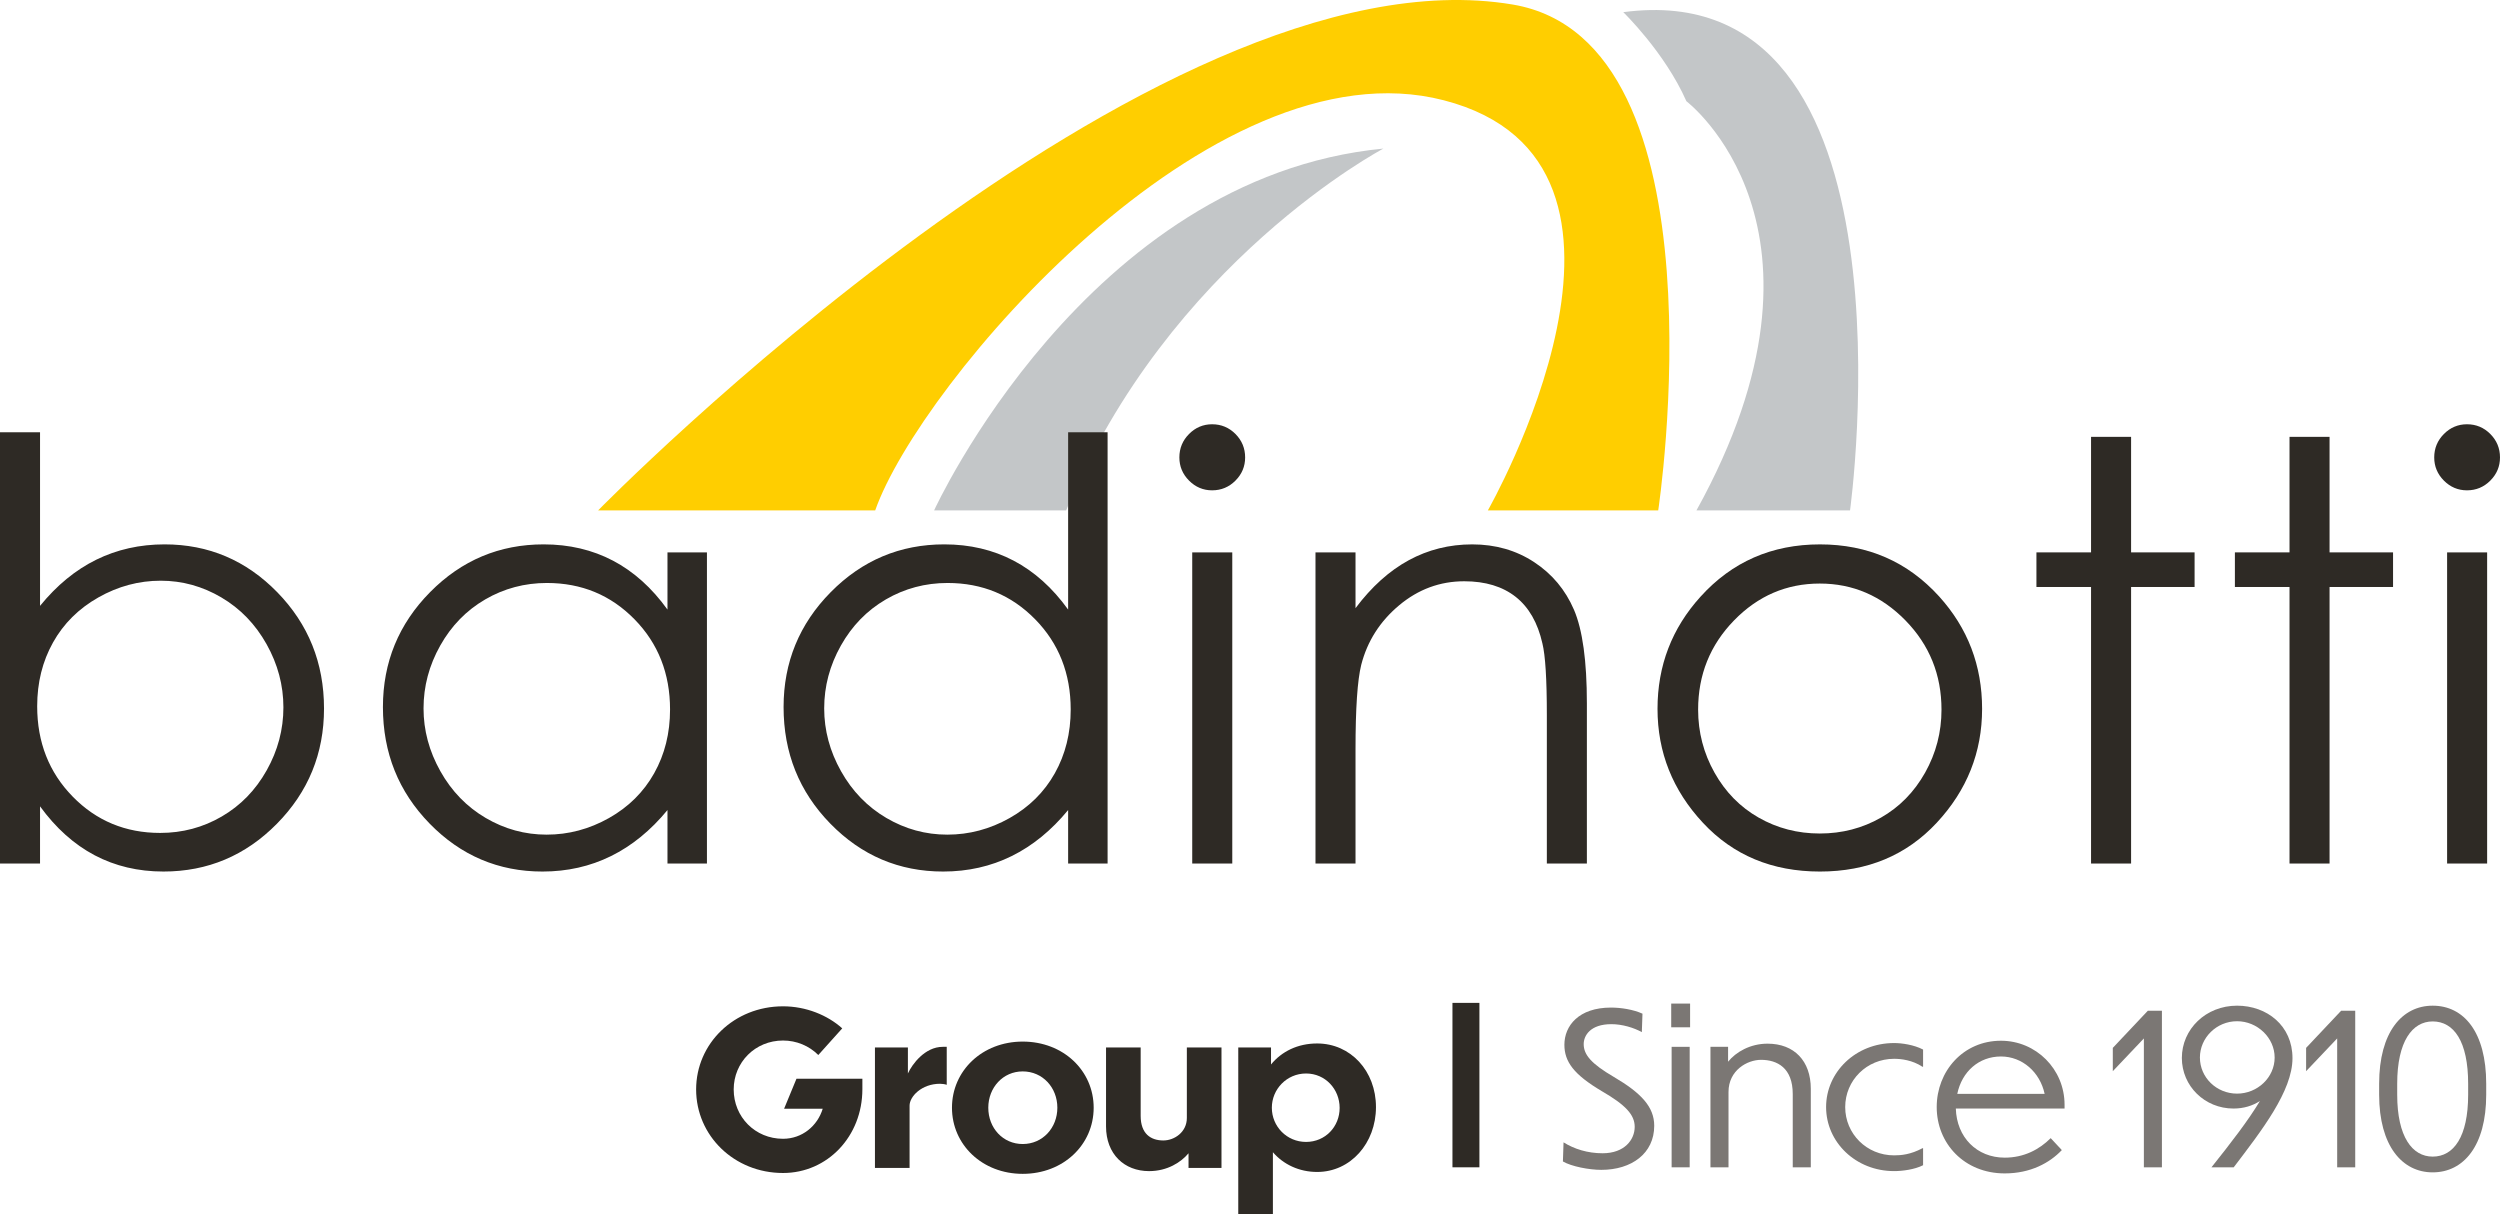 <?xml version="1.0" encoding="utf-8"?>
<!DOCTYPE svg PUBLIC "-//W3C//DTD SVG 1.0//EN" "http://www.w3.org/TR/2001/REC-SVG-20010904/DTD/svg10.dtd">
<svg version="1.0" id="Layer_1" xmlns="http://www.w3.org/2000/svg" xmlns:xlink="http://www.w3.org/1999/xlink" x="0px" y="0px"
	 width="334.547px" height="162.475px" viewBox="0 0 334.547 162.475" enable-background="new 0 0 334.547 162.475"
	 xml:space="preserve">
<path fill="#FFCE00" d="M199.102,68.303c0,0,26.569-46.506-5.903-54.886c-31.14-8.054-70.188,38.035-76.081,54.886H80.038
	c0,0,74.212-75.789,122.378-67.698c29.021,4.87,19.485,67.698,19.485,67.698H199.102z"/>
<path fill="#C3C6C8" d="M124.999,68.303c0,0,20.359-44.578,60.129-48.421c0,0-28.809,15.179-42.455,48.421H124.999z"/>
<path fill="#C3C6C8" d="M217.225,1.629c0,0,5.559,5.374,8.447,11.917c0,0,22.292,16.907,1.345,54.756h20.552
	C247.568,68.303,257.575-3.757,217.225,1.629"/>
<path fill="#2E2A25" d="M0,115.557v-57.71h5.358v23.229c2.243-2.756,4.754-4.816,7.531-6.182c2.778-1.364,5.824-2.047,9.138-2.047
	c5.887,0,10.914,2.137,15.082,6.41c4.167,4.273,6.251,9.459,6.251,15.557c0,6.021-2.104,11.162-6.309,15.422
	c-4.206,4.262-9.265,6.391-15.178,6.391c-3.389,0-6.461-0.727-9.213-2.18c-2.752-1.455-5.186-3.635-7.302-6.545v7.654H0z
	 M21.431,111.461c2.978,0,5.728-0.732,8.247-2.199c2.52-1.467,4.524-3.527,6.013-6.182c1.489-2.652,2.234-5.459,2.234-8.418
	c0-2.961-0.751-5.779-2.253-8.459c-1.502-2.678-3.518-4.764-6.052-6.256c-2.532-1.492-5.236-2.238-8.112-2.238
	c-2.928,0-5.709,0.746-8.343,2.238c-2.634,1.492-4.658,3.502-6.07,6.027c-1.413,2.525-2.119,5.371-2.119,8.533
	c0,4.822,1.584,8.854,4.753,12.094S16.798,111.461,21.431,111.461"/>
<path fill="#2E2A25" d="M94.602,73.919v41.638h-5.281v-7.156c-2.245,2.73-4.765,4.783-7.559,6.16
	c-2.793,1.379-5.848,2.068-9.165,2.068c-5.893,0-10.926-2.139-15.097-6.41c-4.171-4.273-6.257-9.473-6.257-15.596
	c0-5.994,2.105-11.123,6.314-15.385c4.21-4.26,9.274-6.39,15.194-6.39c3.418,0,6.511,0.727,9.28,2.181
	c2.767,1.455,5.197,3.635,7.29,6.545v-7.655H94.602z M73.19,78.014c-2.981,0-5.733,0.733-8.256,2.198
	c-2.523,1.468-4.53,3.524-6.021,6.175c-1.491,2.65-2.236,5.453-2.236,8.41c0,2.93,0.752,5.732,2.255,8.408s3.524,4.76,6.059,6.25
	s5.256,2.236,8.161,2.236c2.931,0,5.708-0.74,8.333-2.217c2.625-1.479,4.643-3.479,6.059-6.002c1.414-2.523,2.122-5.363,2.122-8.523
	c0-4.816-1.587-8.844-4.76-12.08S77.828,78.014,73.19,78.014"/>
<path fill="#2E2A25" d="M148.217,57.848v57.709h-5.281v-7.156c-2.245,2.73-4.765,4.783-7.559,6.16
	c-2.793,1.379-5.848,2.068-9.165,2.068c-5.893,0-10.926-2.139-15.097-6.41c-4.171-4.273-6.257-9.473-6.257-15.596
	c0-5.994,2.104-11.123,6.314-15.385c4.21-4.26,9.274-6.39,15.194-6.39c3.418,0,6.511,0.727,9.28,2.181
	c2.767,1.455,5.197,3.635,7.29,6.545V57.848H148.217z M126.805,78.014c-2.981,0-5.733,0.733-8.256,2.198
	c-2.523,1.468-4.53,3.524-6.021,6.175c-1.491,2.65-2.236,5.453-2.236,8.41c0,2.93,0.751,5.732,2.255,8.408
	c1.503,2.676,3.524,4.76,6.059,6.25s5.256,2.236,8.161,2.236c2.931,0,5.708-0.74,8.333-2.217c2.625-1.479,4.643-3.479,6.059-6.002
	c1.414-2.523,2.121-5.363,2.121-8.523c0-4.816-1.586-8.844-4.759-12.08S131.443,78.014,126.805,78.014"/>
<path fill="#2E2A25" d="M162.203,56.775c1.219,0,2.263,0.434,3.125,1.301c0.863,0.868,1.295,1.914,1.295,3.138
	c0,1.199-0.432,2.233-1.295,3.1c-0.862,0.867-1.906,1.301-3.125,1.301c-1.192,0-2.223-0.434-3.086-1.301s-1.295-1.901-1.295-3.1
	c0-1.224,0.432-2.27,1.295-3.138C159.98,57.209,161.011,56.775,162.203,56.775 M159.543,73.919h5.359v41.638h-5.359V73.919z"/>
<path fill="#2E2A25" d="M176.037,73.92h5.357v7.463c2.144-2.858,4.517-4.995,7.119-6.411c2.602-1.416,5.434-2.124,8.496-2.124
	c3.111,0,5.874,0.791,8.284,2.372c2.411,1.583,4.19,3.713,5.34,6.391c1.146,2.68,1.721,6.85,1.721,12.516v21.43h-5.357V95.696
	c0-4.797-0.198-7.998-0.597-9.605c-0.62-2.756-1.811-4.828-3.571-6.22c-1.761-1.39-4.058-2.086-6.89-2.086
	c-3.24,0-6.144,1.071-8.708,3.216c-2.564,2.143-4.255,4.797-5.071,7.961c-0.511,2.064-0.766,5.842-0.766,11.326v15.27h-5.357V73.92z
	"/>
<path fill="#2E2A25" d="M243.545,72.849c6.415,0,11.729,2.321,15.947,6.964c3.834,4.236,5.75,9.248,5.75,15.041
	c0,5.816-2.025,10.9-6.075,15.25c-4.052,4.35-9.26,6.525-15.622,6.525c-6.391,0-11.611-2.176-15.661-6.525
	c-4.051-4.35-6.077-9.434-6.077-15.25c0-5.766,1.917-10.766,5.751-15.002C231.774,75.183,237.104,72.849,243.545,72.849
	 M243.524,78.09c-4.454,0-8.282,1.646-11.481,4.938c-3.202,3.291-4.802,7.271-4.802,11.939c0,3.012,0.729,5.818,2.189,8.42
	c1.459,2.602,3.43,4.611,5.914,6.027s5.21,2.125,8.18,2.125c2.971,0,5.696-0.709,8.182-2.125c2.481-1.416,4.454-3.426,5.914-6.027
	c1.459-2.602,2.188-5.408,2.188-8.42c0-4.668-1.606-8.648-4.819-11.939C251.774,79.737,247.955,78.09,243.524,78.09"/>
<polygon fill="#2E2A25" points="279.822,58.459 285.18,58.459 285.18,73.919 293.677,73.919 293.677,78.55 285.18,78.55 
	285.18,115.557 279.822,115.557 279.822,78.55 272.513,78.55 272.513,73.919 279.822,73.919 "/>
<polygon fill="#2E2A25" points="306.381,58.459 311.738,58.459 311.738,73.919 320.235,73.919 320.235,78.55 311.738,78.55 
	311.738,115.557 306.381,115.557 306.381,78.55 299.071,78.55 299.071,73.919 306.381,73.919 "/>
<path fill="#2E2A25" d="M330.127,56.775c1.22,0,2.262,0.434,3.124,1.301c0.863,0.868,1.296,1.914,1.296,3.138
	c0,1.199-0.433,2.233-1.296,3.1c-0.862,0.867-1.904,1.301-3.124,1.301c-1.193,0-2.224-0.434-3.087-1.301
	c-0.862-0.867-1.295-1.901-1.295-3.1c0-1.224,0.433-2.27,1.295-3.138C327.903,57.209,328.934,56.775,330.127,56.775 M327.468,73.919
	h5.357v41.638h-5.357V73.919z"/>
<rect x="194.366" y="134.204" fill="#2E2A25" width="3.608" height="22.004"/>
<path fill="#7B7774" d="M219.708,138.118c-1.066-0.59-2.611-1.066-4.073-1.066c-2.837,0-3.707,1.545-3.707,2.67
	c0,1.432,1.039,2.639,4.017,4.381c3.68,2.162,5.422,4.018,5.422,6.545c0,3.707-3.034,5.9-7.079,5.9c-1.63,0-3.989-0.449-5.141-1.123
	l0.084-2.559c1.433,0.898,3.23,1.461,5.225,1.461c2.95,0,4.298-1.824,4.298-3.539c0-1.602-1.207-2.922-4.409-4.775
	c-3.737-2.219-5-3.934-5-6.207c0-2.529,1.909-4.975,6.235-4.975c1.32,0,2.979,0.254,4.214,0.816L219.708,138.118z"/>
<path fill="#7B7774" d="M226.167,137.471h-2.527v-3.174h2.527V137.471z M226.111,156.209h-2.416v-16.123h2.416V156.209z"/>
<path fill="#7B7774" d="M231.307,156.209h-2.416v-16.125h2.359v1.994c1.04-1.291,2.951-2.416,5.282-2.416
	c3.566,0,5.787,2.305,5.787,6.041v10.506h-2.416v-9.805c0-3.482-2.052-4.578-4.242-4.578c-1.854,0-4.354,1.404-4.354,4.297V156.209z
	"/>
<path fill="#7B7774" d="M257.345,155.928c-1.151,0.59-2.81,0.787-3.877,0.787c-5.141,0-9.102-3.877-9.102-8.568
	s3.961-8.568,9.102-8.568c1.012,0,2.642,0.225,3.877,0.871v2.303h-0.084c-1.349-0.898-2.866-1.066-3.793-1.066
	c-3.68,0-6.545,2.893-6.545,6.461s2.865,6.461,6.545,6.461c0.955,0,2.22-0.113,3.793-0.955h0.084V155.928z"/>
<path fill="#7B7774" d="M268.271,157.024c-5.395,0-9.103-3.99-9.103-8.877c0-4.803,3.54-8.877,8.596-8.877
	c4.692,0,8.513,3.793,8.513,8.568v0.506h-14.551c0.111,3.848,2.808,6.572,6.545,6.572c2.585,0,4.635-1.096,6.151-2.611l1.489,1.6
	C274.281,155.62,271.726,157.024,268.271,157.024 M261.921,146.377h11.688c-0.619-2.895-2.979-5-5.845-5
	C264.815,141.377,262.539,143.399,261.921,146.377"/>
<polygon fill="#7B7774" points="289.306,156.209 286.891,156.209 286.891,138.961 282.733,143.344 282.733,140.225 287.424,135.252 
	289.306,135.252 "/>
<path fill="#7B7774" d="M298.912,156.209h-2.978c2.642-3.314,4.943-6.293,6.488-8.877c-0.982,0.646-2.19,1.012-3.539,1.012
	c-3.848,0-6.91-3.006-6.91-6.77c0-3.85,3.202-6.996,7.389-6.996c3.988,0,7.415,2.668,7.415,7.023
	C306.777,146.012,302.648,151.293,298.912,156.209 M304.39,141.518c0-2.641-2.304-4.859-5.027-4.859
	c-2.754,0-4.974,2.219-4.974,4.859c0,2.668,2.22,4.83,4.974,4.83C302.086,146.348,304.39,144.186,304.39,141.518"/>
<polygon fill="#7B7774" points="315.173,156.209 312.758,156.209 312.758,138.961 308.601,143.344 308.601,140.225 313.291,135.252 
	315.173,135.252 "/>
<path fill="#7B7774" d="M332.701,145.028v1.461c0,6.855-3.034,10.395-7.164,10.395c-4.072,0-7.163-3.539-7.163-10.395v-1.461
	c0-6.938,3.091-10.449,7.163-10.449C329.695,134.579,332.701,138.09,332.701,145.028 M330.285,145.028
	c0-5.674-1.91-8.342-4.748-8.342c-2.725,0-4.747,2.668-4.747,8.342v1.461c0,5.646,2.022,8.287,4.747,8.287
	c2.811,0,4.748-2.641,4.748-8.287V145.028z"/>
<path fill="#2E2A25" d="M104.785,156.969c-6.545,0-11.63-5-11.63-11.18c0-6.152,5.085-11.125,11.63-11.125
	c3.062,0,5.955,1.18,7.922,2.951l-3.202,3.566c-1.237-1.236-2.922-1.939-4.72-1.939c-3.736,0-6.602,2.922-6.602,6.547
	c0,3.68,2.866,6.602,6.602,6.602c2.557,0,4.607-1.715,5.31-4.018h-5.169l1.657-4.016h8.82v1.402
	C115.402,152.053,110.739,156.969,104.785,156.969"/>
<path fill="#2E2A25" d="M121.719,156.295h-4.635V140.17h4.41v3.482c0.562-1.234,2.276-3.566,4.663-3.566h0.534v5.084
	c-0.197-0.084-0.618-0.141-0.899-0.141c-2.471,0-4.073,1.715-4.073,2.922V156.295z"/>
<path fill="#2E2A25" d="M146.354,148.233c0,4.943-4.045,8.85-9.496,8.85c-5.42,0-9.466-3.906-9.466-8.85s4.046-8.85,9.466-8.85
	C142.309,139.383,146.354,143.29,146.354,148.233 M132.252,148.233c0,2.727,1.966,4.859,4.606,4.859
	c2.669,0,4.636-2.162,4.636-4.859c0-2.695-1.967-4.859-4.636-4.859C134.218,143.374,132.252,145.538,132.252,148.233"/>
<path fill="#2E2A25" d="M159.048,154.329c-0.982,1.182-2.81,2.389-5.281,2.389c-3.316,0-5.759-2.277-5.759-5.984V140.17h4.635v9.158
	c0,2.389,1.348,3.287,3.034,3.287c1.488,0,3.146-1.125,3.146-3.006v-9.439h4.635v16.125h-4.41V154.329z"/>
<path fill="#2E2A25" d="M170.338,154.188v8.287h-4.635V140.17h4.382v2.277c1.432-1.742,3.566-2.811,6.179-2.811
	c4.467,0,7.866,3.68,7.866,8.512s-3.399,8.682-7.866,8.682C173.849,156.831,171.741,155.817,170.338,154.188 M174.775,152.811
	c2.584,0,4.494-2.051,4.494-4.551s-1.91-4.607-4.494-4.607c-2.585,0-4.579,2.107-4.579,4.58
	C170.196,150.733,172.19,152.811,174.775,152.811"/>
</svg>
